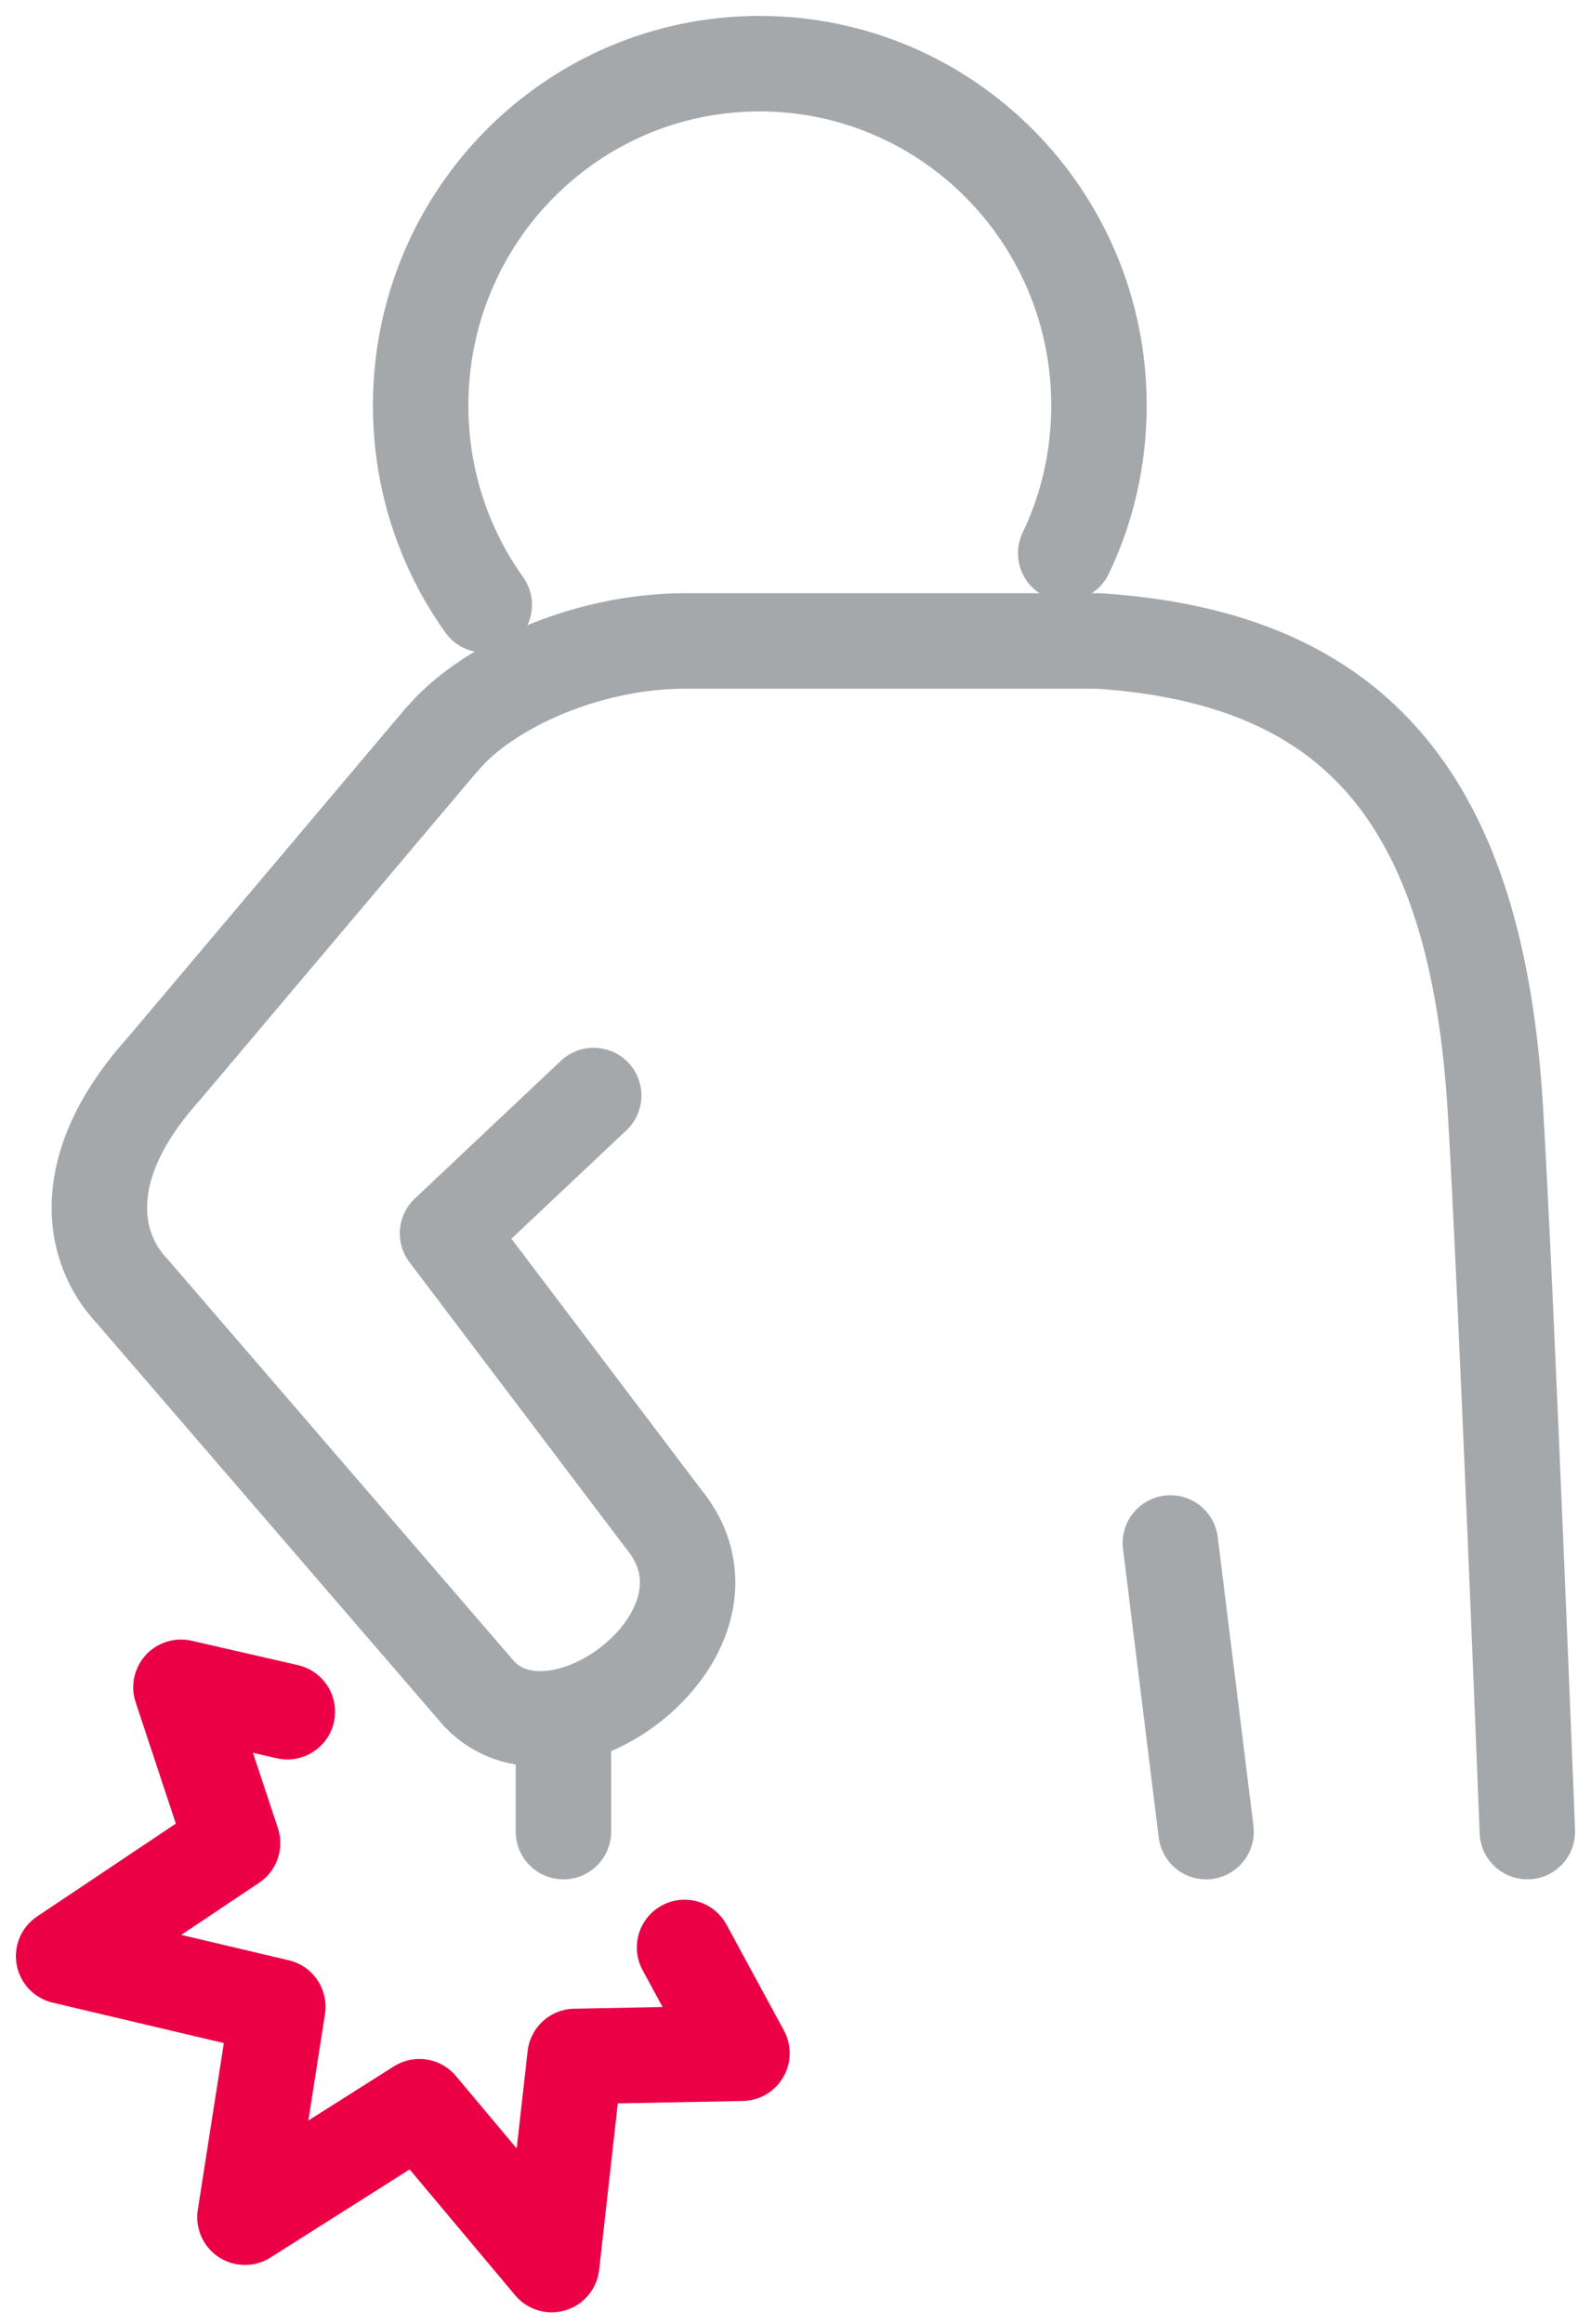 <?xml version="1.0" encoding="UTF-8"?> <svg xmlns="http://www.w3.org/2000/svg" width="50" height="73" viewBox="0 0 50 73" fill="none"><g id="LowerBackPain 1"><path id="Vector" d="M33.491 17.379C34.164 15.977 34.537 14.402 34.537 12.735C34.537 6.809 29.764 2 23.873 2C17.983 2 13.22 6.809 13.22 12.735C13.22 15.071 13.956 17.232 15.219 19" stroke="#A5A8AB" stroke-width="3" stroke-linecap="round" stroke-linejoin="round"></path><path id="Vector_2" d="M48 57.533C48 57.533 47.336 40.574 47 34.928C46.436 25.2 42.679 20.668 34.52 20.133H21.541C18.294 20.133 15.183 21.663 13.892 23.229H13.882L5.132 33.592C2.386 36.65 2.858 39.193 4.159 40.565L15.056 53.204C17.575 55.866 23.769 51.223 20.84 47.695L14.064 38.741L18.658 34.412" stroke="#A5A8AB" stroke-width="3" stroke-linecap="round" stroke-linejoin="round"></path><path id="Vector_3" d="M17.707 54.133V57.533" stroke="#A5A8AB" stroke-width="3" stroke-linecap="round" stroke-linejoin="round"></path><path id="Vector_4" d="M21.514 61.172L23.317 64.495L18.072 64.596L17.338 71.133L13.18 66.175L7.698 69.645L8.731 63.035L2 61.446L7.309 57.894L5.687 53L9.03 53.767" stroke="#EB0045" stroke-width="3" stroke-linecap="round" stroke-linejoin="round"></path><path id="Vector_5" d="M37.903 57.533L36.781 48.467" stroke="#A5A8AB" stroke-width="3" stroke-linecap="round" stroke-linejoin="round"></path></g></svg> 